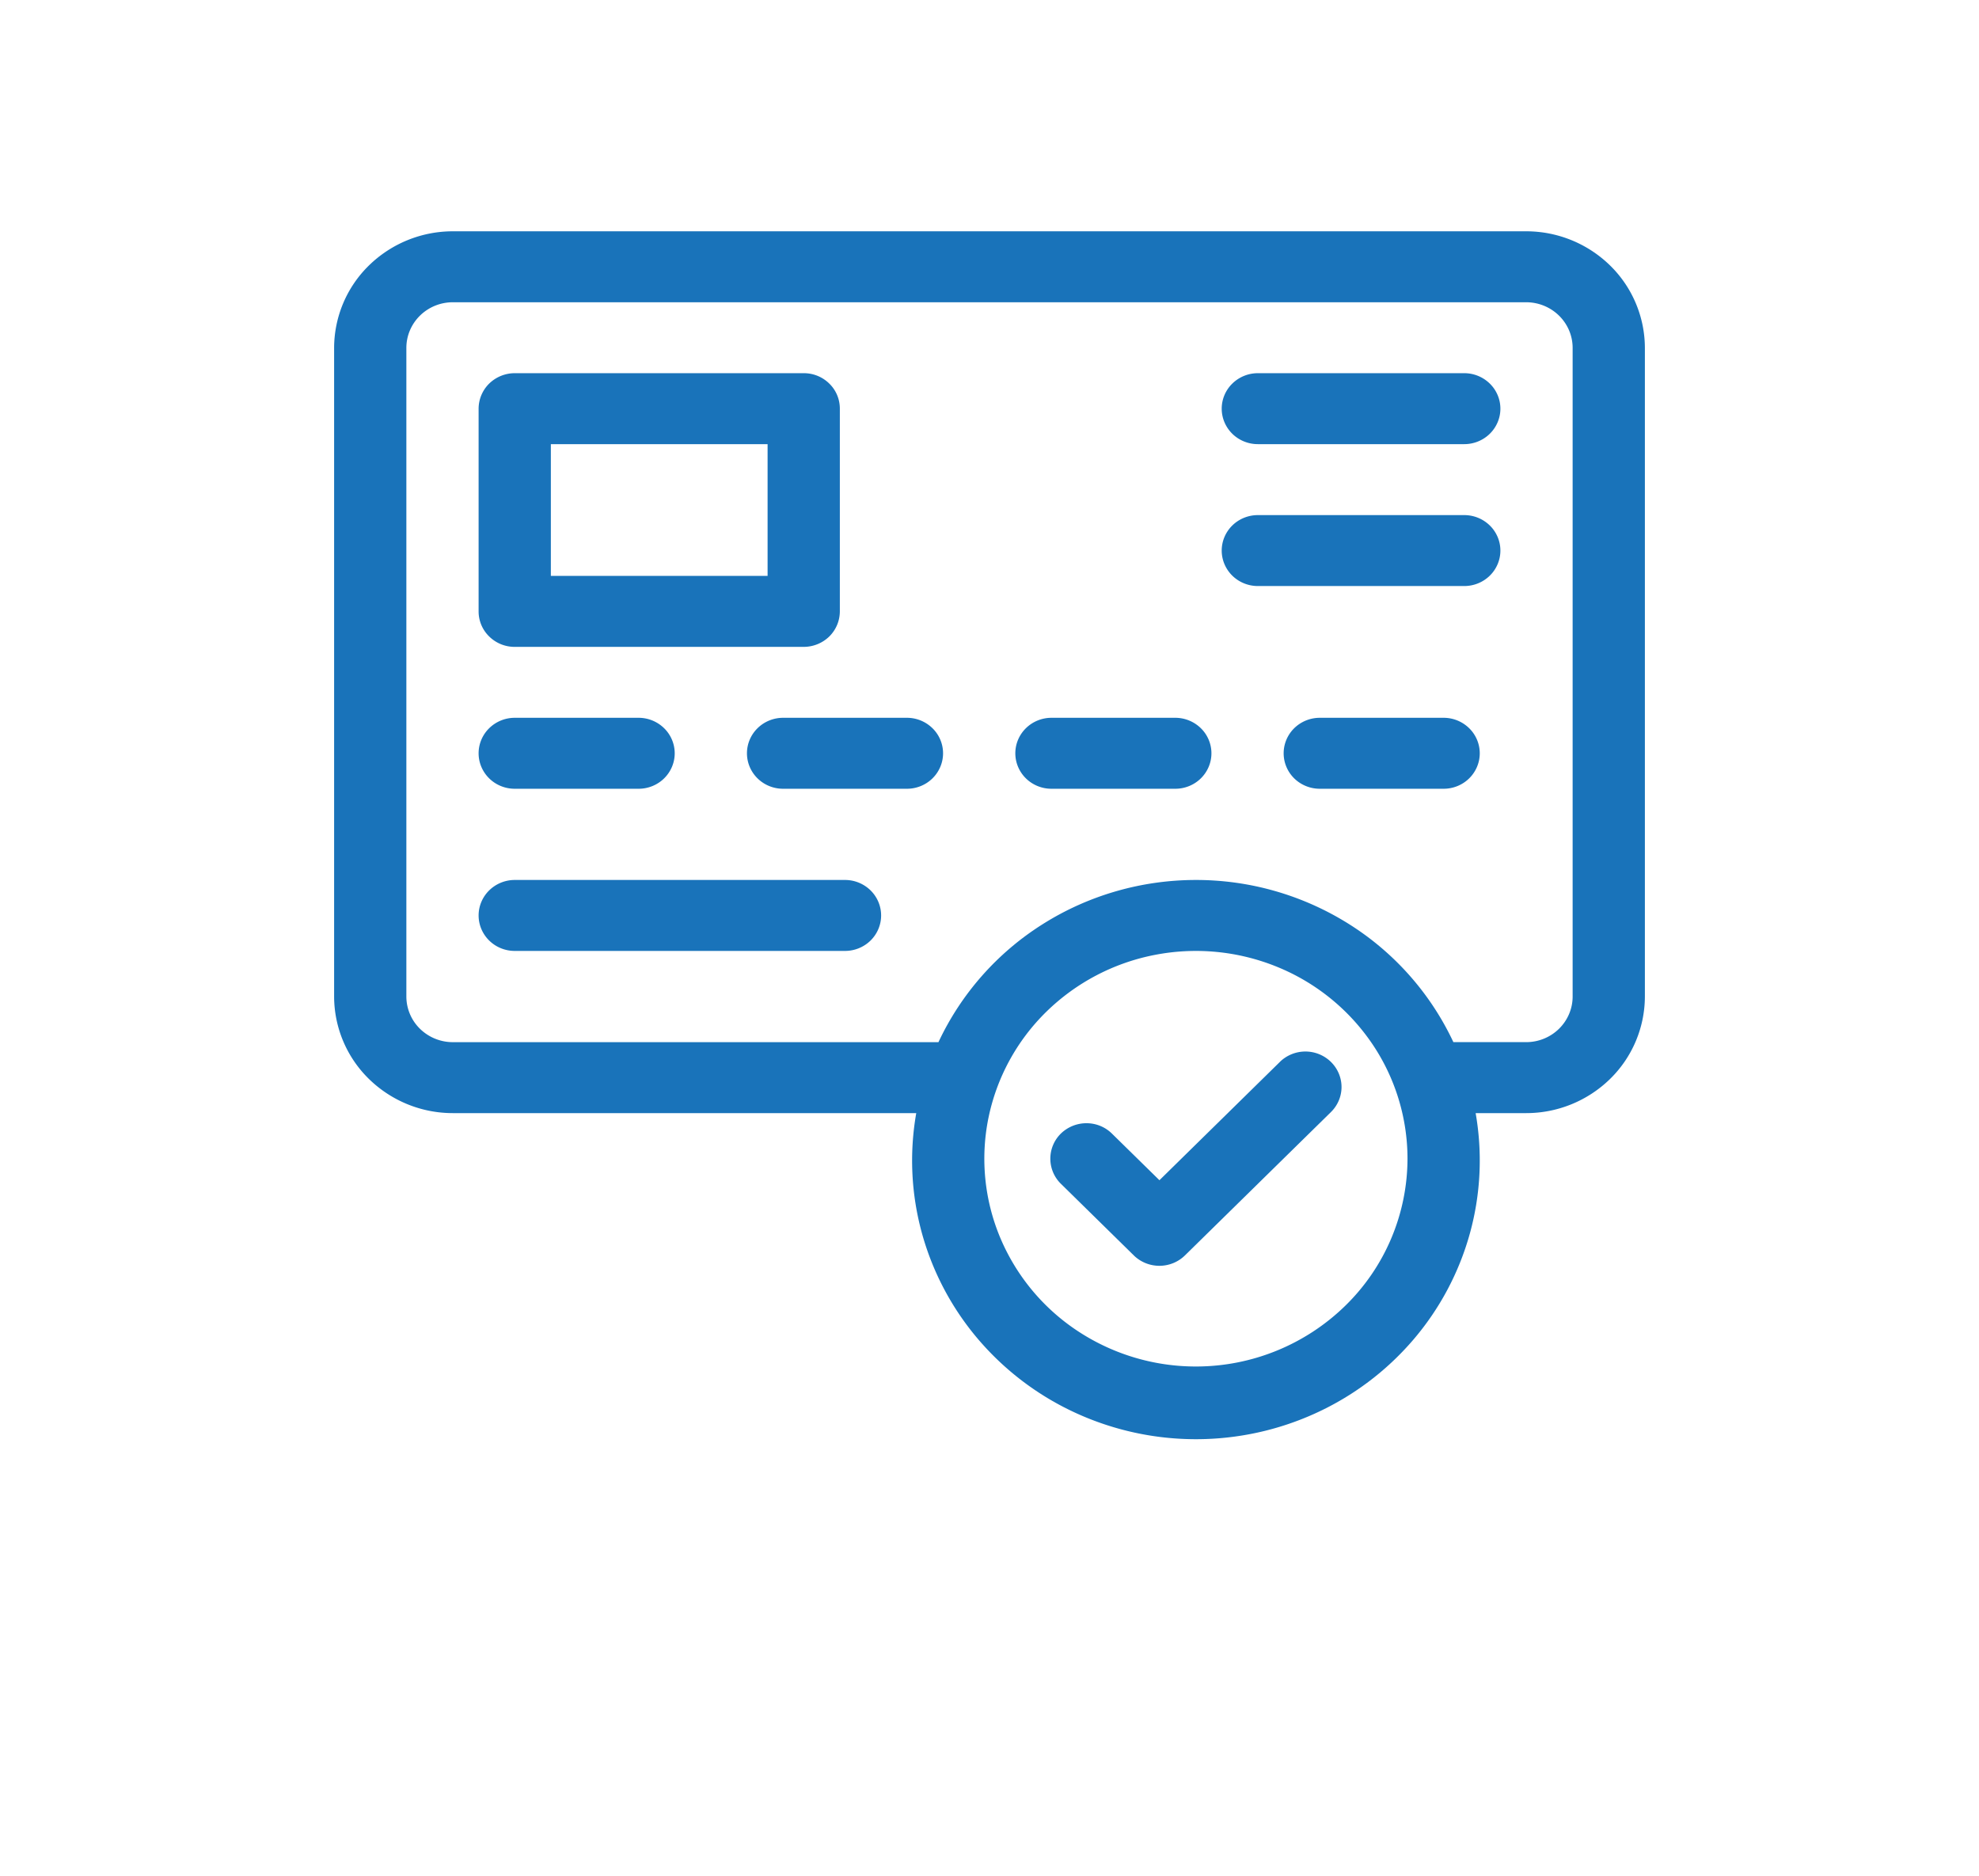 <svg width="77" height="73" fill="none" xmlns="http://www.w3.org/2000/svg"><g filter="url(#a)" fill="#fff"><path d="M14 11.915c0-1.058.877-1.915 1.96-1.915h45.08c1.083 0 1.96.857 1.96 1.915V39.68c0 1.057-.877 1.915-1.96 1.915H15.96c-1.083 0-1.96-.858-1.96-1.915V11.915z"/><path d="M35.56 43.99c0-6.082 5.046-11.011 11.27-11.011 6.224 0 10.29 4.93 10.29 11.01C57.12 50.07 53.544 55 47.32 55s-11.76-4.93-11.76-11.01z"/></g><path d="m49.797 41.321-4.685 4.602-1.848-1.814a1.406 1.406 0 0 0-.994-.404 1.427 1.427 0 0 0-.994.404 1.368 1.368 0 0 0 0 1.951l2.84 2.79c.264.258.622.403.994.403.373 0 .73-.145.994-.404l5.68-5.577c.264-.259.413-.61.413-.976s-.149-.717-.412-.976a1.419 1.419 0 0 0-.994-.405c-.373 0-.73.146-.994.405v.001zM20.028 25.17h11.244a1.427 1.427 0 0 0 .994-.404 1.377 1.377 0 0 0 .411-.977v-7.887a1.358 1.358 0 0 0-.411-.977 1.407 1.407 0 0 0-.994-.404H20.028a1.427 1.427 0 0 0-.994.404 1.377 1.377 0 0 0-.412.977v7.887a1.358 1.358 0 0 0 .412.977 1.407 1.407 0 0 0 .994.404zm1.405-7.888h8.433v5.127h-8.433v-5.127zM20.028 30.691h4.819c.372 0 .73-.145.993-.404.264-.26.412-.61.412-.976s-.148-.717-.412-.976a1.418 1.418 0 0 0-.994-.405h-4.818c-.373 0-.73.146-.994.405s-.412.61-.412.976.148.717.412.976c.263.259.62.404.994.404zM32.878 34.24h-12.85c-.373 0-.73.146-.994.405s-.412.61-.412.976.148.717.412.976c.263.259.62.404.994.404h12.85c.373 0 .73-.145.994-.404.263-.259.411-.61.411-.976s-.148-.717-.411-.976a1.419 1.419 0 0 0-.994-.405zM35.287 27.93h-4.819c-.372 0-.73.146-.993.405-.264.259-.412.61-.412.976s.148.717.412.976c.263.259.62.404.993.404h4.82c.372 0 .73-.145.993-.404.264-.26.412-.61.412-.976s-.148-.717-.412-.976a1.418 1.418 0 0 0-.994-.405zM45.728 27.93H40.91c-.372 0-.73.146-.993.405-.264.259-.412.61-.412.976s.148.717.412.976c.263.259.62.404.993.404h4.82c.372 0 .73-.145.993-.404.264-.26.412-.61.412-.976s-.148-.717-.412-.976a1.419 1.419 0 0 0-.994-.405zM56.17 27.93h-4.82c-.372 0-.73.146-.994.405-.263.259-.411.61-.411.976s.148.717.411.976c.264.259.622.404.994.404h4.82c.372 0 .73-.145.993-.404.264-.26.412-.61.412-.976s-.148-.717-.412-.976a1.418 1.418 0 0 0-.994-.405z" fill="#1973BA"/><path d="M59.382 9H17.618a4.666 4.666 0 0 0-3.264 1.33A4.5 4.5 0 0 0 13 13.535v25.241a4.5 4.5 0 0 0 1.354 3.206 4.666 4.666 0 0 0 3.264 1.33H35.65a10.657 10.657 0 0 0 .223 4.68 10.781 10.781 0 0 0 2.213 4.15 11.024 11.024 0 0 0 3.789 2.846A11.213 11.213 0 0 0 46.532 56c1.61 0 3.199-.345 4.658-1.012a11.024 11.024 0 0 0 3.789-2.846 10.781 10.781 0 0 0 2.212-4.15c.421-1.526.497-3.123.224-4.68h1.967a4.666 4.666 0 0 0 3.264-1.33A4.5 4.5 0 0 0 64 38.776v-25.24a4.5 4.5 0 0 0-1.354-3.206A4.666 4.666 0 0 0 59.382 9zm-12.85 44.171a8.34 8.34 0 0 1-4.574-1.363 8.117 8.117 0 0 1-3.032-3.628 7.95 7.95 0 0 1-.469-4.671 8.041 8.041 0 0 1 2.253-4.14 8.28 8.28 0 0 1 4.215-2.212 8.37 8.37 0 0 1 4.757.46 8.202 8.202 0 0 1 3.694 2.977 7.982 7.982 0 0 1 1.388 4.492A8.02 8.02 0 0 1 52.35 50.8a8.318 8.318 0 0 1-5.819 2.371zm14.657-14.395c0 .47-.191.921-.53 1.254-.339.333-.798.52-1.277.52h-2.833a10.884 10.884 0 0 0-4.067-4.597 11.168 11.168 0 0 0-5.95-1.713c-2.11 0-4.175.595-5.951 1.713a10.884 10.884 0 0 0-4.067 4.598H17.618c-.479 0-.938-.188-1.277-.52a1.762 1.762 0 0 1-.53-1.255v-25.24c0-.471.191-.922.53-1.255.339-.333.798-.52 1.277-.52h41.764c.479 0 .938.188 1.277.52.339.333.53.784.53 1.254v25.241z" fill="#1973BA"/><path d="M56.972 14.521h-8.031c-.373 0-.73.146-.994.405-.264.258-.412.61-.412.976s.149.717.412.976c.264.259.621.404.994.404h8.031c.373 0 .73-.145.994-.404.264-.26.412-.61.412-.976s-.148-.717-.412-.976a1.419 1.419 0 0 0-.994-.405zM56.972 20.043h-8.031c-.373 0-.73.145-.994.404s-.412.61-.412.976.149.717.412.976c.264.259.621.404.994.404h8.031c.373 0 .73-.145.994-.404s.412-.61.412-.976-.148-.717-.412-.976a1.419 1.419 0 0 0-.994-.404z" fill="#1973BA"/><defs><filter id="a" x="0" y="0" width="77" height="73" filterUnits="userSpaceOnUse" color-interpolation-filters="sRGB"><feFlood flood-opacity="0" result="BackgroundImageFix"/><feColorMatrix in="SourceAlpha" values="0 0 0 0 0 0 0 0 0 0 0 0 0 0 0 0 0 0 127 0" result="hardAlpha"/><feOffset dy="4"/><feGaussianBlur stdDeviation="7"/><feComposite in2="hardAlpha" operator="out"/><feColorMatrix values="0 0 0 0 0.098 0 0 0 0 0.451 0 0 0 0 0.729 0 0 0 0.18 0"/><feBlend in2="BackgroundImageFix" result="effect1_dropShadow_10899_4212"/><feBlend in="SourceGraphic" in2="effect1_dropShadow_10899_4212" result="shape"/></filter></defs></svg>